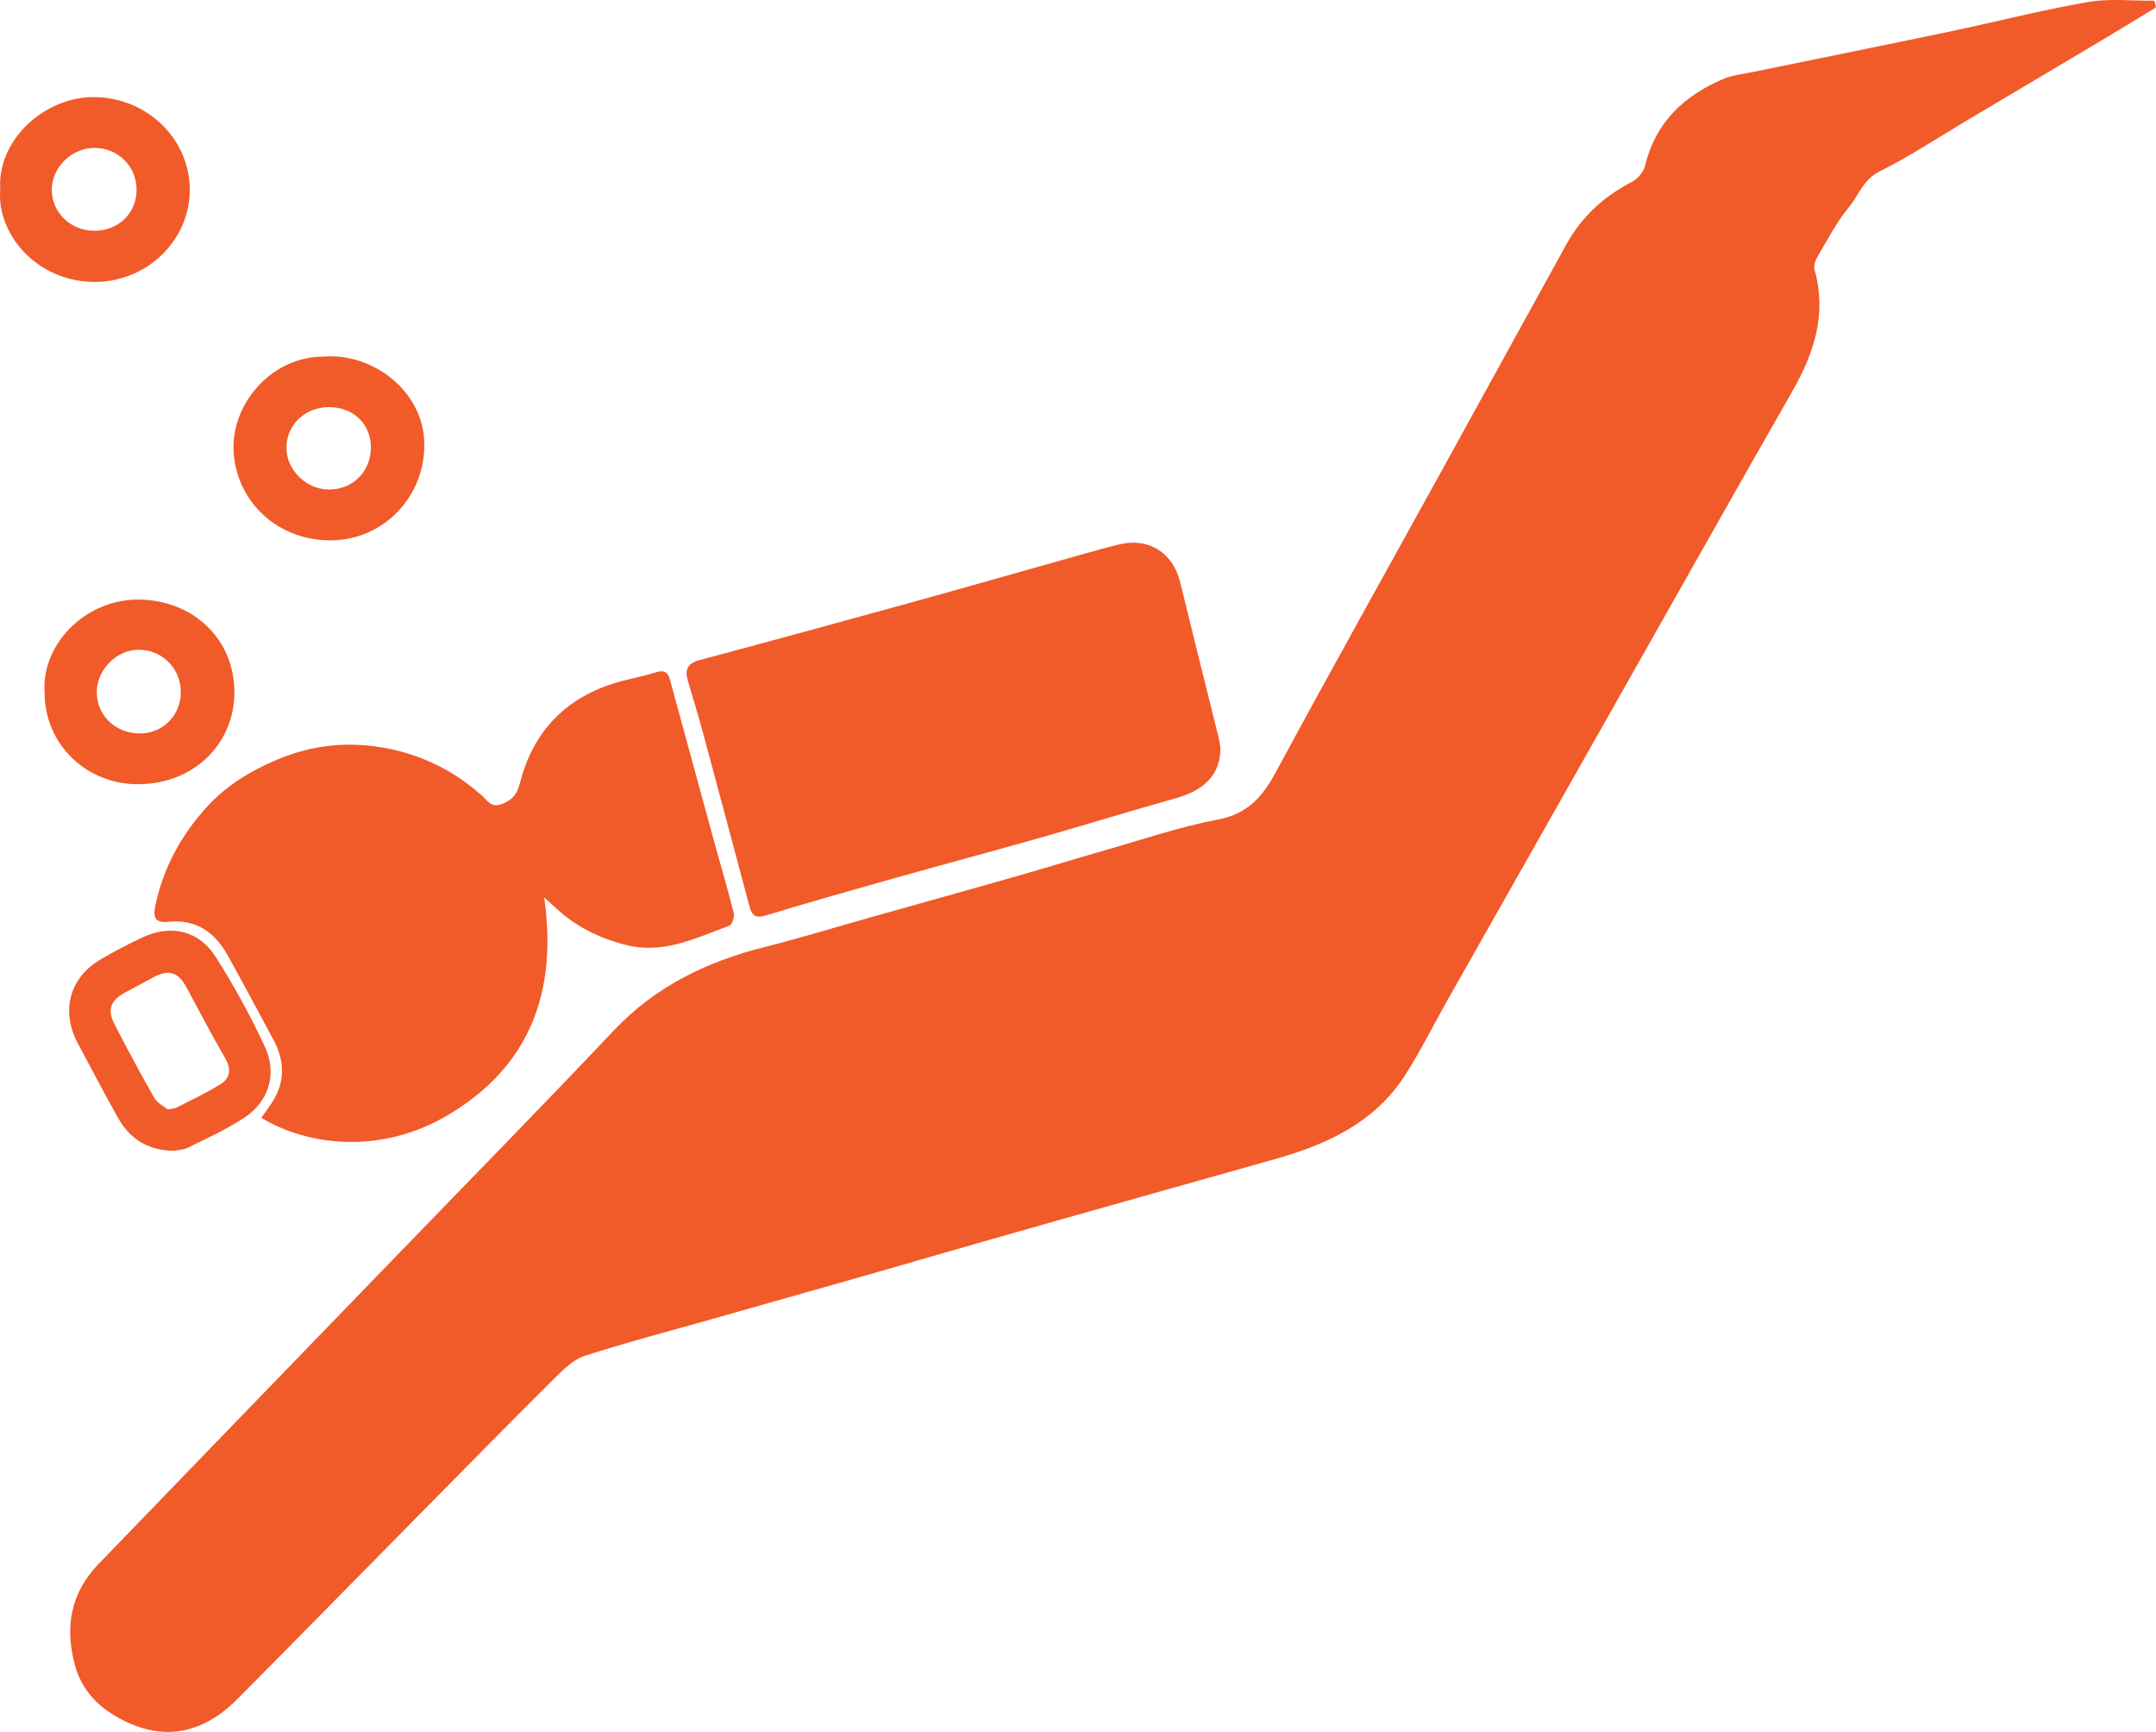 <!-- Generator: Adobe Illustrator 19.2.0, SVG Export Plug-In  -->
<svg version="1.1"
	 xmlns="http://www.w3.org/2000/svg" xmlns:xlink="http://www.w3.org/1999/xlink" xmlns:a="http://ns.adobe.com/AdobeSVGViewerExtensions/3.0/"
	 x="0px" y="0px" width="121.88px" height="97.888px" viewBox="0 0 121.88 97.888"
	 style="enable-background:new 0 0 121.88 97.888;" xml:space="preserve">
<style type="text/css">
	.st0{fill:#F15A29;}
</style>
<defs>
</defs>
<g id="Ol3ARV_2_">
	<g>
		<path class="st0" d="M121.88,0.421c-1.024,0.62-2.043,1.247-3.072,1.86c-2.549,1.519-5.102,3.032-7.653,4.547
			c-1.627,0.966-3.21,2.021-4.9,2.86c-0.929,0.461-1.178,1.347-1.737,2.023c-0.694,0.838-1.203,1.831-1.762,2.775
			c-0.129,0.218-0.241,0.541-0.178,0.765c0.704,2.5-0.023,4.706-1.255,6.861c-3.261,5.704-6.483,11.431-9.72,17.149
			c-3.278,5.79-6.557,11.579-9.834,17.37c-0.785,1.388-1.492,2.826-2.355,4.164c-1.716,2.66-4.402,3.886-7.321,4.714
			c-2.565,0.727-5.133,1.443-7.699,2.168c-2.752,0.777-5.505,1.555-8.255,2.34c-2.485,0.709-4.966,1.433-7.451,2.143
			c-2.724,0.778-5.451,1.548-8.177,2.321c-2.487,0.706-4.991,1.359-7.451,2.151c-0.657,0.212-1.235,0.793-1.75,1.305
			c-2.5,2.483-4.968,4.998-7.444,7.506c-3.483,3.529-6.954,7.07-10.447,10.589c-2.132,2.147-4.549,2.444-7.113,0.826
			c-1.013-0.639-1.761-1.575-2.08-2.773c-0.563-2.12-0.236-4.05,1.326-5.668c5.581-5.782,11.172-11.555,16.758-17.332
			c4.129-4.27,8.293-8.508,12.373-12.826c2.36-2.498,5.255-3.903,8.521-4.728c2.024-0.511,4.022-1.124,6.033-1.69
			c2.727-0.767,5.458-1.525,8.182-2.302c1.688-0.481,3.365-1.003,5.053-1.484c2.114-0.603,4.208-1.325,6.36-1.729
			c1.692-0.318,2.536-1.285,3.293-2.688c3.07-5.684,6.226-11.322,9.346-16.979c2.363-4.285,4.717-8.575,7.083-12.859
			c0.864-1.563,2.124-2.707,3.71-3.529c0.316-0.164,0.644-0.545,0.725-0.884c0.583-2.436,2.173-3.955,4.381-4.904
			c0.571-0.246,1.223-0.311,1.841-0.438c3.663-0.755,7.331-1.491,10.991-2.259c2.607-0.547,5.192-1.212,7.814-1.67
			c1.227-0.214,2.517-0.064,3.779-0.078C121.827,0.165,121.854,0.293,121.88,0.421z"/>
		<path class="st0" d="M30.763,50.72c0.764,5.324-0.806,9.533-5.391,12.275c-3.919,2.344-8.087,1.712-10.601,0.183
			c0.229-0.328,0.476-0.64,0.68-0.979c0.691-1.149,0.622-2.303-0.005-3.456c-0.866-1.593-1.711-3.198-2.594-4.781
			c-0.715-1.282-1.785-2.017-3.306-1.862c-0.764,0.078-0.908-0.218-0.767-0.899c0.444-2.145,1.471-4.009,2.917-5.596
			c1.079-1.184,2.436-2.023,3.958-2.665c2.041-0.86,4.087-1.055,6.214-0.645c2.038,0.393,3.837,1.294,5.391,2.689
			c0.29,0.26,0.507,0.693,1.112,0.463c0.621-0.236,0.864-0.577,1.028-1.213c0.716-2.788,2.453-4.683,5.209-5.581
			c0.808-0.263,1.659-0.394,2.468-0.653c0.464-0.148,0.679-0.018,0.795,0.408c0.846,3.101,1.689,6.203,2.539,9.304
			c0.356,1.298,0.744,2.587,1.068,3.892c0.053,0.214-0.089,0.657-0.244,0.714c-1.874,0.687-3.702,1.626-5.819,1.098
			c-1.5-0.374-2.838-1.022-3.974-2.075C31.249,51.164,31.054,50.987,30.763,50.72z"/>
		<path class="st0" d="M68.991,42.318c-0.005,1.444-0.904,2.346-2.508,2.794c-2.563,0.716-5.105,1.506-7.664,2.234
			c-2.748,0.781-5.509,1.516-8.259,2.29c-2.433,0.685-4.865,1.374-7.282,2.11c-0.56,0.171-0.773-0.01-0.9-0.485
			c-0.86-3.211-1.713-6.424-2.58-9.634c-0.287-1.062-0.608-2.114-0.918-3.169c-0.181-0.616-0.01-0.968,0.659-1.146
			c3.928-1.05,7.851-2.12,11.77-3.204c3.205-0.886,6.401-1.801,9.602-2.701c0.768-0.216,1.536-0.432,2.31-0.625
			c1.706-0.425,3.081,0.435,3.496,2.135c0.715,2.936,1.454,5.865,2.178,8.799C68.953,41.955,68.974,42.204,68.991,42.318z"/>
		<path class="st0" d="M18.262,20.157c2.833-0.226,5.495,1.911,5.707,4.58c0.235,2.971-1.954,5.566-4.867,5.786
			c-3.016,0.228-5.59-1.841-5.881-4.786C12.941,22.901,15.334,20.156,18.262,20.157z M20.967,25.272
			c-0.01-1.325-1.011-2.271-2.393-2.262c-1.352,0.009-2.398,1.03-2.381,2.324c0.016,1.248,1.131,2.332,2.401,2.335
			C19.95,27.673,20.977,26.636,20.967,25.272z"/>
		<path class="st0" d="M2.52,39.15c-0.193-2.714,2.291-5.279,5.309-5.262c3.052,0.018,5.437,2.203,5.421,5.273
			c-0.015,2.853-2.243,5.109-5.35,5.163C4.898,44.378,2.523,42.07,2.52,39.15z M10.221,39.138c0.01-1.313-0.999-2.372-2.302-2.415
			c-1.281-0.042-2.441,1.092-2.448,2.391c-0.007,1.295,1.03,2.317,2.377,2.342C9.173,41.482,10.21,40.468,10.221,39.138z"/>
		<path class="st0" d="M0.013,10.714C-0.17,7.887,2.545,5.457,5.347,5.487c2.962,0.032,5.381,2.363,5.382,5.238
			c0.002,2.881-2.447,5.224-5.397,5.21C2.049,15.918-0.194,13.198,0.013,10.714z M5.346,8.36c-1.275-0.002-2.395,1.073-2.419,2.323
			c-0.025,1.288,1.027,2.339,2.362,2.359c1.401,0.021,2.447-0.989,2.431-2.347C7.706,9.384,6.668,8.363,5.346,8.36z"/>
		<path class="st0" d="M9.819,65.045c-1.527-0.032-2.503-0.716-3.152-1.871c-0.781-1.388-1.516-2.801-2.269-4.204
			c-0.961-1.791-0.481-3.682,1.235-4.711c0.776-0.465,1.586-0.881,2.405-1.269c1.582-0.751,3.193-0.413,4.134,1.063
			c1.045,1.639,1.989,3.358,2.806,5.122c0.706,1.525,0.214,3.084-1.159,3.992c-1.001,0.661-2.11,1.163-3.189,1.699
			C10.346,65.006,9.994,65.009,9.819,65.045z M9.474,62.705c0.266-0.048,0.387-0.043,0.48-0.091c0.851-0.439,1.727-0.84,2.533-1.35
			c0.525-0.332,0.598-0.838,0.25-1.438c-0.771-1.331-1.476-2.7-2.213-4.052c-0.453-0.831-1.004-0.993-1.832-0.547
			c-0.557,0.3-1.116,0.596-1.671,0.9c-0.753,0.412-0.964,0.946-0.571,1.715c0.724,1.42,1.481,2.824,2.272,4.208
			C8.894,62.347,9.266,62.53,9.474,62.705z"/>
	</g>
</g>
</svg>